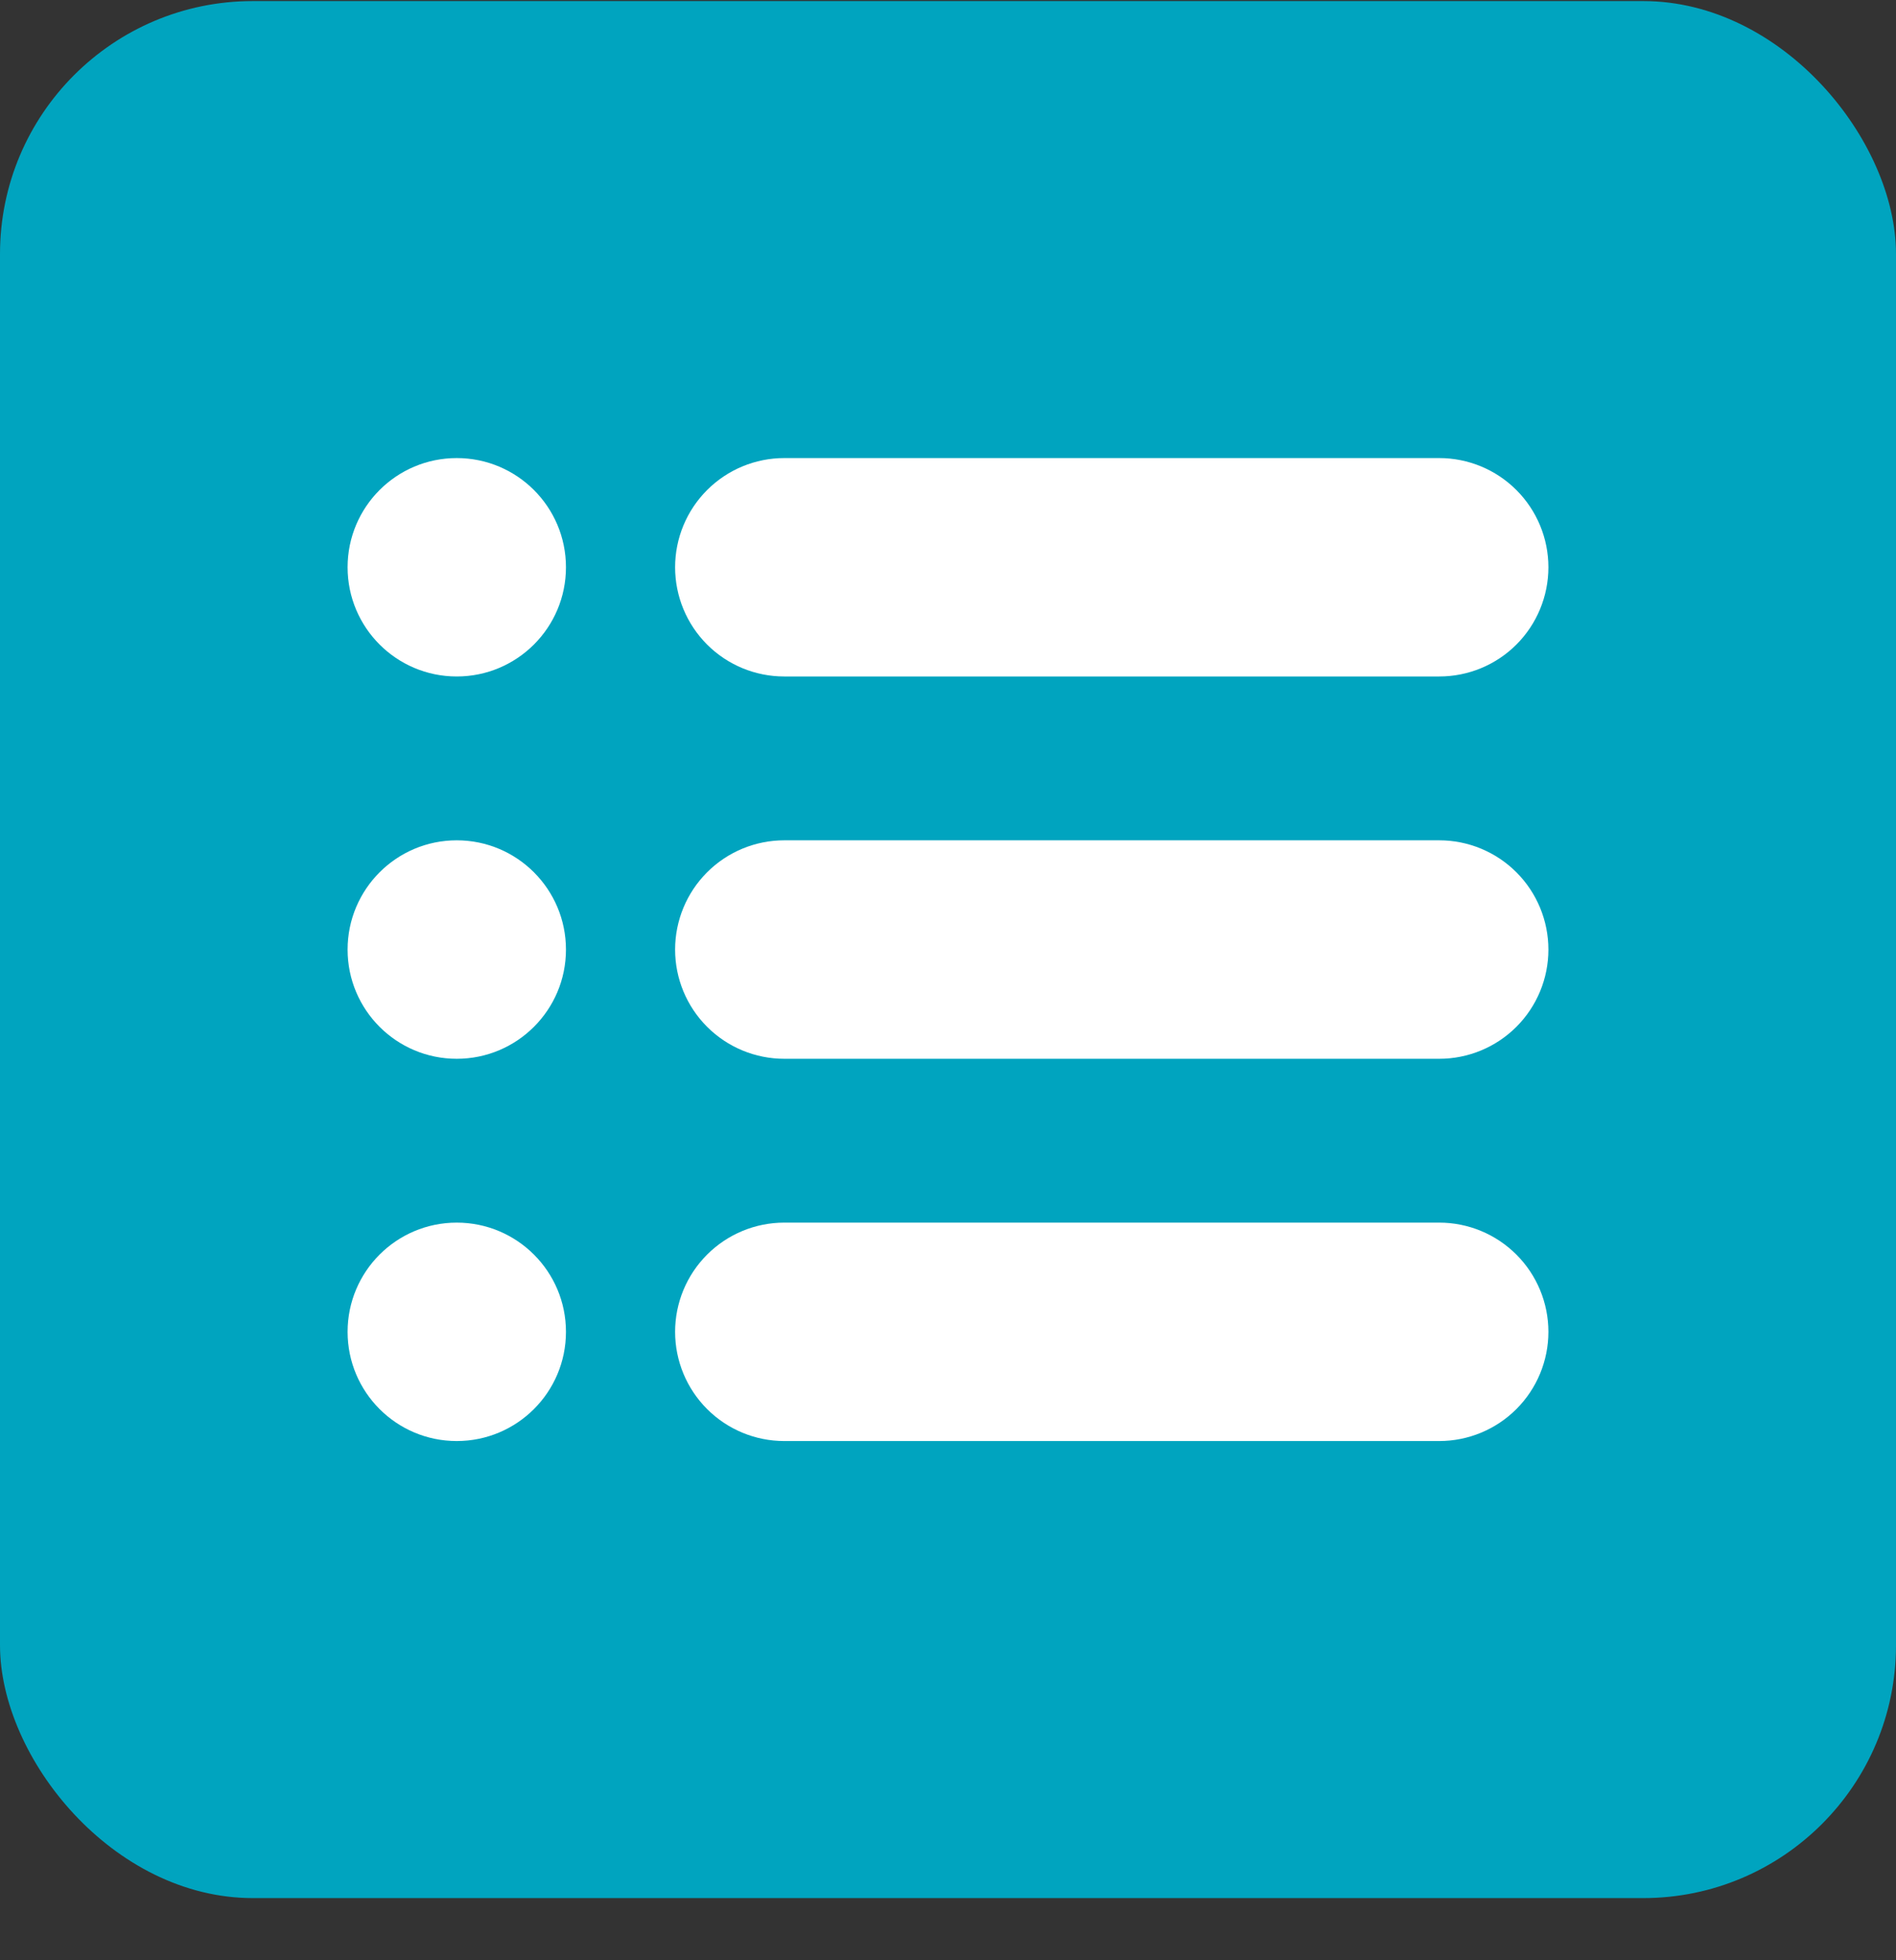 <svg width="30" height="31" viewBox="0 0 30 31" fill="none" xmlns="http://www.w3.org/2000/svg">
<rect x="0" y="0" width="30" height="31" fill="#333333" stroke="none"/>
<rect y="0.017" width="30" height="30" rx="4" fill="#00A4BF"/>
<path d="M7.227 10.698C8.181 10.698 8.955 9.925 8.955 8.971C8.955 8.017 8.181 7.244 7.227 7.244C6.273 7.244 5.5 8.017 5.5 8.971C5.5 9.925 6.273 10.698 7.227 10.698Z" fill="white"/>
<path d="M22.773 7.244H12.409C11.951 7.244 11.512 7.426 11.188 7.75C10.864 8.074 10.682 8.513 10.682 8.971C10.682 9.429 10.864 9.869 11.188 10.193C11.512 10.517 11.951 10.698 12.409 10.698H22.773C23.231 10.698 23.67 10.517 23.994 10.193C24.318 9.869 24.5 9.429 24.5 8.971C24.5 8.513 24.318 8.074 23.994 7.75C23.67 7.426 23.231 7.244 22.773 7.244Z" fill="white"/>
<path d="M7.227 16.744C8.181 16.744 8.955 15.971 8.955 15.017C8.955 14.063 8.181 13.289 7.227 13.289C6.273 13.289 5.5 14.063 5.5 15.017C5.5 15.971 6.273 16.744 7.227 16.744Z" fill="white"/>
<path d="M22.773 13.289H12.409C11.951 13.289 11.512 13.471 11.188 13.795C10.864 14.119 10.682 14.559 10.682 15.017C10.682 15.475 10.864 15.914 11.188 16.238C11.512 16.562 11.951 16.744 12.409 16.744H22.773C23.231 16.744 23.67 16.562 23.994 16.238C24.318 15.914 24.5 15.475 24.5 15.017C24.5 14.559 24.318 14.119 23.994 13.795C23.67 13.471 23.231 13.289 22.773 13.289Z" fill="white"/>
<path d="M7.227 22.789C8.181 22.789 8.955 22.016 8.955 21.062C8.955 20.108 8.181 19.335 7.227 19.335C6.273 19.335 5.5 20.108 5.5 21.062C5.5 22.016 6.273 22.789 7.227 22.789Z" fill="white"/>
<path d="M22.773 19.335H12.409C11.951 19.335 11.512 19.517 11.188 19.841C10.864 20.165 10.682 20.604 10.682 21.062C10.682 21.52 10.864 21.959 11.188 22.283C11.512 22.607 11.951 22.789 12.409 22.789H22.773C23.231 22.789 23.67 22.607 23.994 22.283C24.318 21.959 24.5 21.52 24.5 21.062C24.5 20.604 24.318 20.165 23.994 19.841C23.67 19.517 23.231 19.335 22.773 19.335Z" fill="white"/>
</svg>
